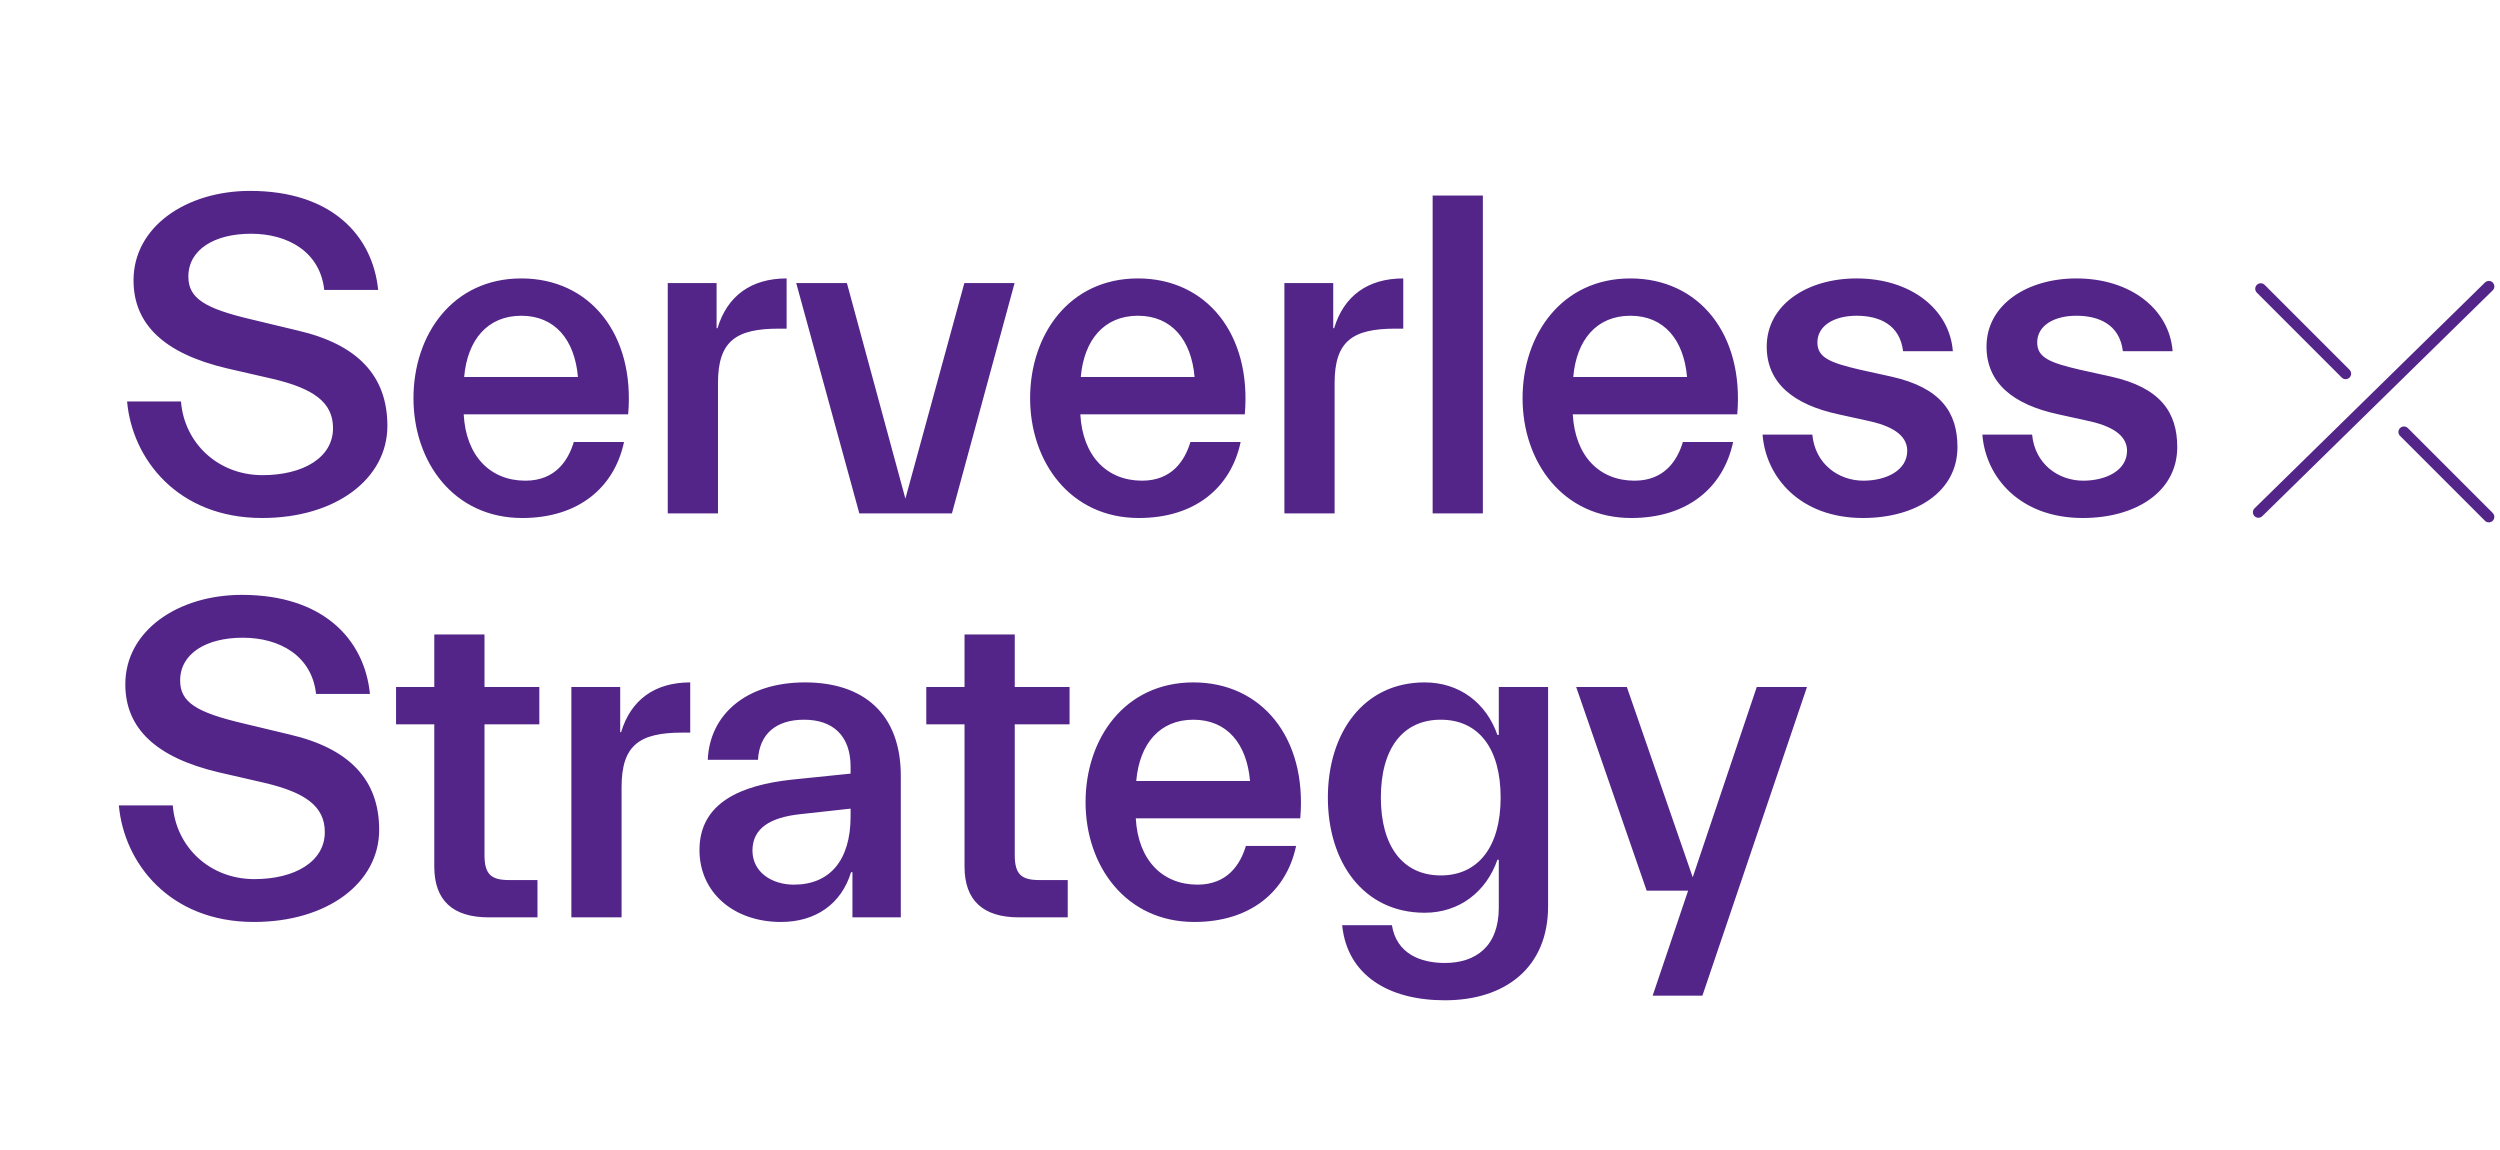 <svg width="224" height="103" viewBox="0 0 224 103" fill="none" xmlns="http://www.w3.org/2000/svg">
<path d="M33.974 74.352C33.974 79.099 29.35 82.608 22.745 82.608C15.191 82.608 11.105 77.324 10.65 72.164H15.48C15.769 75.879 18.783 78.769 22.787 78.769C26.419 78.769 29.103 77.201 29.103 74.559C29.103 72.247 27.369 71.008 23.695 70.142L19.567 69.192C13.994 67.871 11.228 65.271 11.228 61.308C11.228 56.519 15.934 53.3 21.672 53.3C28.937 53.3 32.653 57.262 33.148 62.175H28.318C27.947 58.79 25.098 57.139 21.755 57.139C18.494 57.139 16.141 58.542 16.141 60.977C16.141 62.918 17.585 63.826 21.796 64.817L25.924 65.807C31.29 67.046 33.974 69.853 33.974 74.352ZM48.158 82.195H43.783C40.563 82.195 38.912 80.668 38.912 77.654V64.899H35.486V61.555H38.912V56.849H43.411V61.555H48.324V64.899H43.411V76.623C43.411 78.356 44.03 78.852 45.599 78.852H48.158V82.195ZM55.694 82.195H51.194V61.555H55.57V65.601H55.652C56.519 62.711 58.666 61.143 61.844 61.143V65.642H61.142C57.303 65.642 55.694 66.757 55.694 70.513V82.195ZM76.254 78.15C75.387 80.998 73.076 82.608 69.98 82.608C65.686 82.608 62.673 79.925 62.673 76.168C62.673 71.917 66.388 70.348 70.97 69.853L76.213 69.316V68.697C76.213 65.931 74.644 64.486 72.043 64.486C69.525 64.486 68.039 65.766 67.916 68.078H63.416C63.581 64.073 66.801 61.143 72.126 61.143C77.369 61.143 80.712 63.95 80.712 69.522V82.195H76.378V78.15H76.254ZM67.42 76.21C67.42 78.15 69.154 79.264 71.135 79.264C74.355 79.264 76.213 77.077 76.213 73.155V72.453L71.713 72.949C68.989 73.238 67.42 74.228 67.42 76.21ZM95.669 82.195H91.293C88.073 82.195 86.422 80.668 86.422 77.654V64.899H82.996V61.555H86.422V56.849H90.922V61.555H95.834V64.899H90.922V76.623C90.922 78.356 91.541 78.852 93.109 78.852H95.669V82.195ZM116.131 75.797C115.264 79.884 112.045 82.608 107.008 82.608C100.858 82.608 97.266 77.572 97.266 71.875C97.266 66.179 100.775 61.143 106.926 61.143C113.077 61.143 117.122 66.138 116.503 73.32H101.766C101.972 77.077 104.16 79.264 107.297 79.264C109.981 79.264 111.136 77.448 111.632 75.797H116.131ZM106.926 64.486C103.913 64.486 102.096 66.633 101.807 69.977H112.003C111.714 66.633 109.939 64.486 106.926 64.486ZM138.709 81.205C138.709 86.695 134.87 89.626 129.462 89.626C124.426 89.626 120.711 87.397 120.257 82.897H124.715C125.128 85.456 127.275 86.282 129.462 86.282C132.228 86.282 134.292 84.796 134.292 81.328V77.035H134.168C133.178 79.884 130.783 81.782 127.646 81.782C122.156 81.782 118.977 77.242 118.977 71.463C118.977 65.683 122.156 61.143 127.646 61.143C130.783 61.143 133.178 63 134.168 65.849H134.292V61.555H138.709V81.205ZM123.725 71.463C123.725 75.838 125.706 78.439 129.091 78.439C132.476 78.439 134.457 75.838 134.457 71.463C134.457 67.046 132.476 64.486 129.091 64.486C125.706 64.486 123.725 67.046 123.725 71.463ZM152.535 89.213H148.077L151.256 79.801H147.54L141.225 61.555H145.765L151.668 78.604L157.406 61.555H161.906L152.535 89.213Z" fill="#532589"/>
<path d="M34.71 38.157C34.71 42.904 30.086 46.413 23.482 46.413C15.927 46.413 11.841 41.129 11.387 35.969H16.216C16.505 39.684 19.519 42.574 23.523 42.574C27.155 42.574 29.839 41.005 29.839 38.363C29.839 36.052 28.105 34.813 24.431 33.946L20.303 32.997C14.73 31.676 11.964 29.075 11.964 25.112C11.964 20.324 16.67 17.104 22.408 17.104C29.674 17.104 33.389 21.067 33.884 25.979H29.054C28.683 22.594 25.834 20.943 22.491 20.943C19.23 20.943 16.877 22.347 16.877 24.782C16.877 26.722 18.322 27.631 22.532 28.621L26.66 29.612C32.026 30.85 34.71 33.657 34.71 38.157ZM55.912 39.602C55.045 43.688 51.825 46.413 46.789 46.413C40.639 46.413 37.047 41.377 37.047 35.68C37.047 29.983 40.556 24.947 46.707 24.947C52.857 24.947 56.903 29.942 56.284 37.125H41.547C41.753 40.881 43.941 43.069 47.078 43.069C49.761 43.069 50.917 41.253 51.413 39.602H55.912ZM46.707 28.291C43.693 28.291 41.877 30.438 41.588 33.781H51.784C51.495 30.438 49.72 28.291 46.707 28.291ZM64.331 46H59.831V25.36H64.207V29.405H64.29C65.156 26.516 67.303 24.947 70.481 24.947V29.447H69.78C65.941 29.447 64.331 30.561 64.331 34.318V46ZM85.293 46H76.995L71.34 25.36H75.881L81.123 44.679L86.407 25.36H90.907L85.293 46ZM111.162 39.602C110.296 43.688 107.076 46.413 102.04 46.413C95.889 46.413 92.298 41.377 92.298 35.68C92.298 29.983 95.806 24.947 101.957 24.947C108.108 24.947 112.153 29.942 111.534 37.125H96.797C97.004 40.881 99.191 43.069 102.329 43.069C105.012 43.069 106.168 41.253 106.663 39.602H111.162ZM101.957 28.291C98.944 28.291 97.127 30.438 96.838 33.781H107.034C106.746 30.438 104.97 28.291 101.957 28.291ZM119.581 46H115.082V25.36H119.457V29.405H119.54C120.407 26.516 122.553 24.947 125.732 24.947V29.447H125.03C121.191 29.447 119.581 30.561 119.581 34.318V46ZM128.365 46V17.517H132.865V46H128.365ZM155.287 39.602C154.42 43.688 151.2 46.413 146.164 46.413C140.013 46.413 136.422 41.377 136.422 35.68C136.422 29.983 139.931 24.947 146.081 24.947C152.232 24.947 156.277 29.942 155.658 37.125H140.921C141.128 40.881 143.316 43.069 146.453 43.069C149.136 43.069 150.292 41.253 150.787 39.602H155.287ZM146.081 28.291C143.068 28.291 141.252 30.438 140.963 33.781H151.159C150.87 30.438 149.095 28.291 146.081 28.291ZM175.388 40.056C175.388 44.06 171.672 46.413 166.925 46.413C161.27 46.413 158.215 42.739 157.926 38.941H162.385C162.632 41.583 164.737 43.069 166.967 43.069C168.989 43.069 170.888 42.161 170.888 40.386C170.888 39.23 169.939 38.281 167.545 37.744L164.737 37.125C160.692 36.258 158.298 34.318 158.298 31.057C158.298 27.3 161.93 24.947 166.347 24.947C171.218 24.947 174.686 27.713 174.975 31.47H170.517C170.228 29.075 168.37 28.291 166.347 28.291C164.366 28.291 162.839 29.158 162.839 30.685C162.839 32.047 163.994 32.502 166.636 33.121L169.443 33.74C173.902 34.731 175.388 36.96 175.388 40.056ZM195.081 40.056C195.081 44.06 191.366 46.413 186.619 46.413C180.963 46.413 177.909 42.739 177.62 38.941H182.078C182.326 41.583 184.431 43.069 186.66 43.069C188.683 43.069 190.582 42.161 190.582 40.386C190.582 39.23 189.632 38.281 187.238 37.744L184.431 37.125C180.385 36.258 177.991 34.318 177.991 31.057C177.991 27.3 181.624 24.947 186.041 24.947C190.912 24.947 194.379 27.713 194.668 31.47H190.21C189.921 29.075 188.063 28.291 186.041 28.291C184.059 28.291 182.532 29.158 182.532 30.685C182.532 32.047 183.688 32.502 186.33 33.121L189.137 33.74C193.595 34.731 195.081 36.96 195.081 40.056Z" fill="#532589"/>
<path d="M215.393 38.705L222.999 46.312" stroke="#532589" stroke-width="0.987" stroke-linecap="round"/>
<path d="M202.562 25.873L210.168 33.48" stroke="#532589" stroke-width="0.987" stroke-linecap="round"/>
<path d="M223 25.664L202.353 45.898" stroke="#532589" stroke-width="0.987" stroke-linecap="round"/>
</svg>

